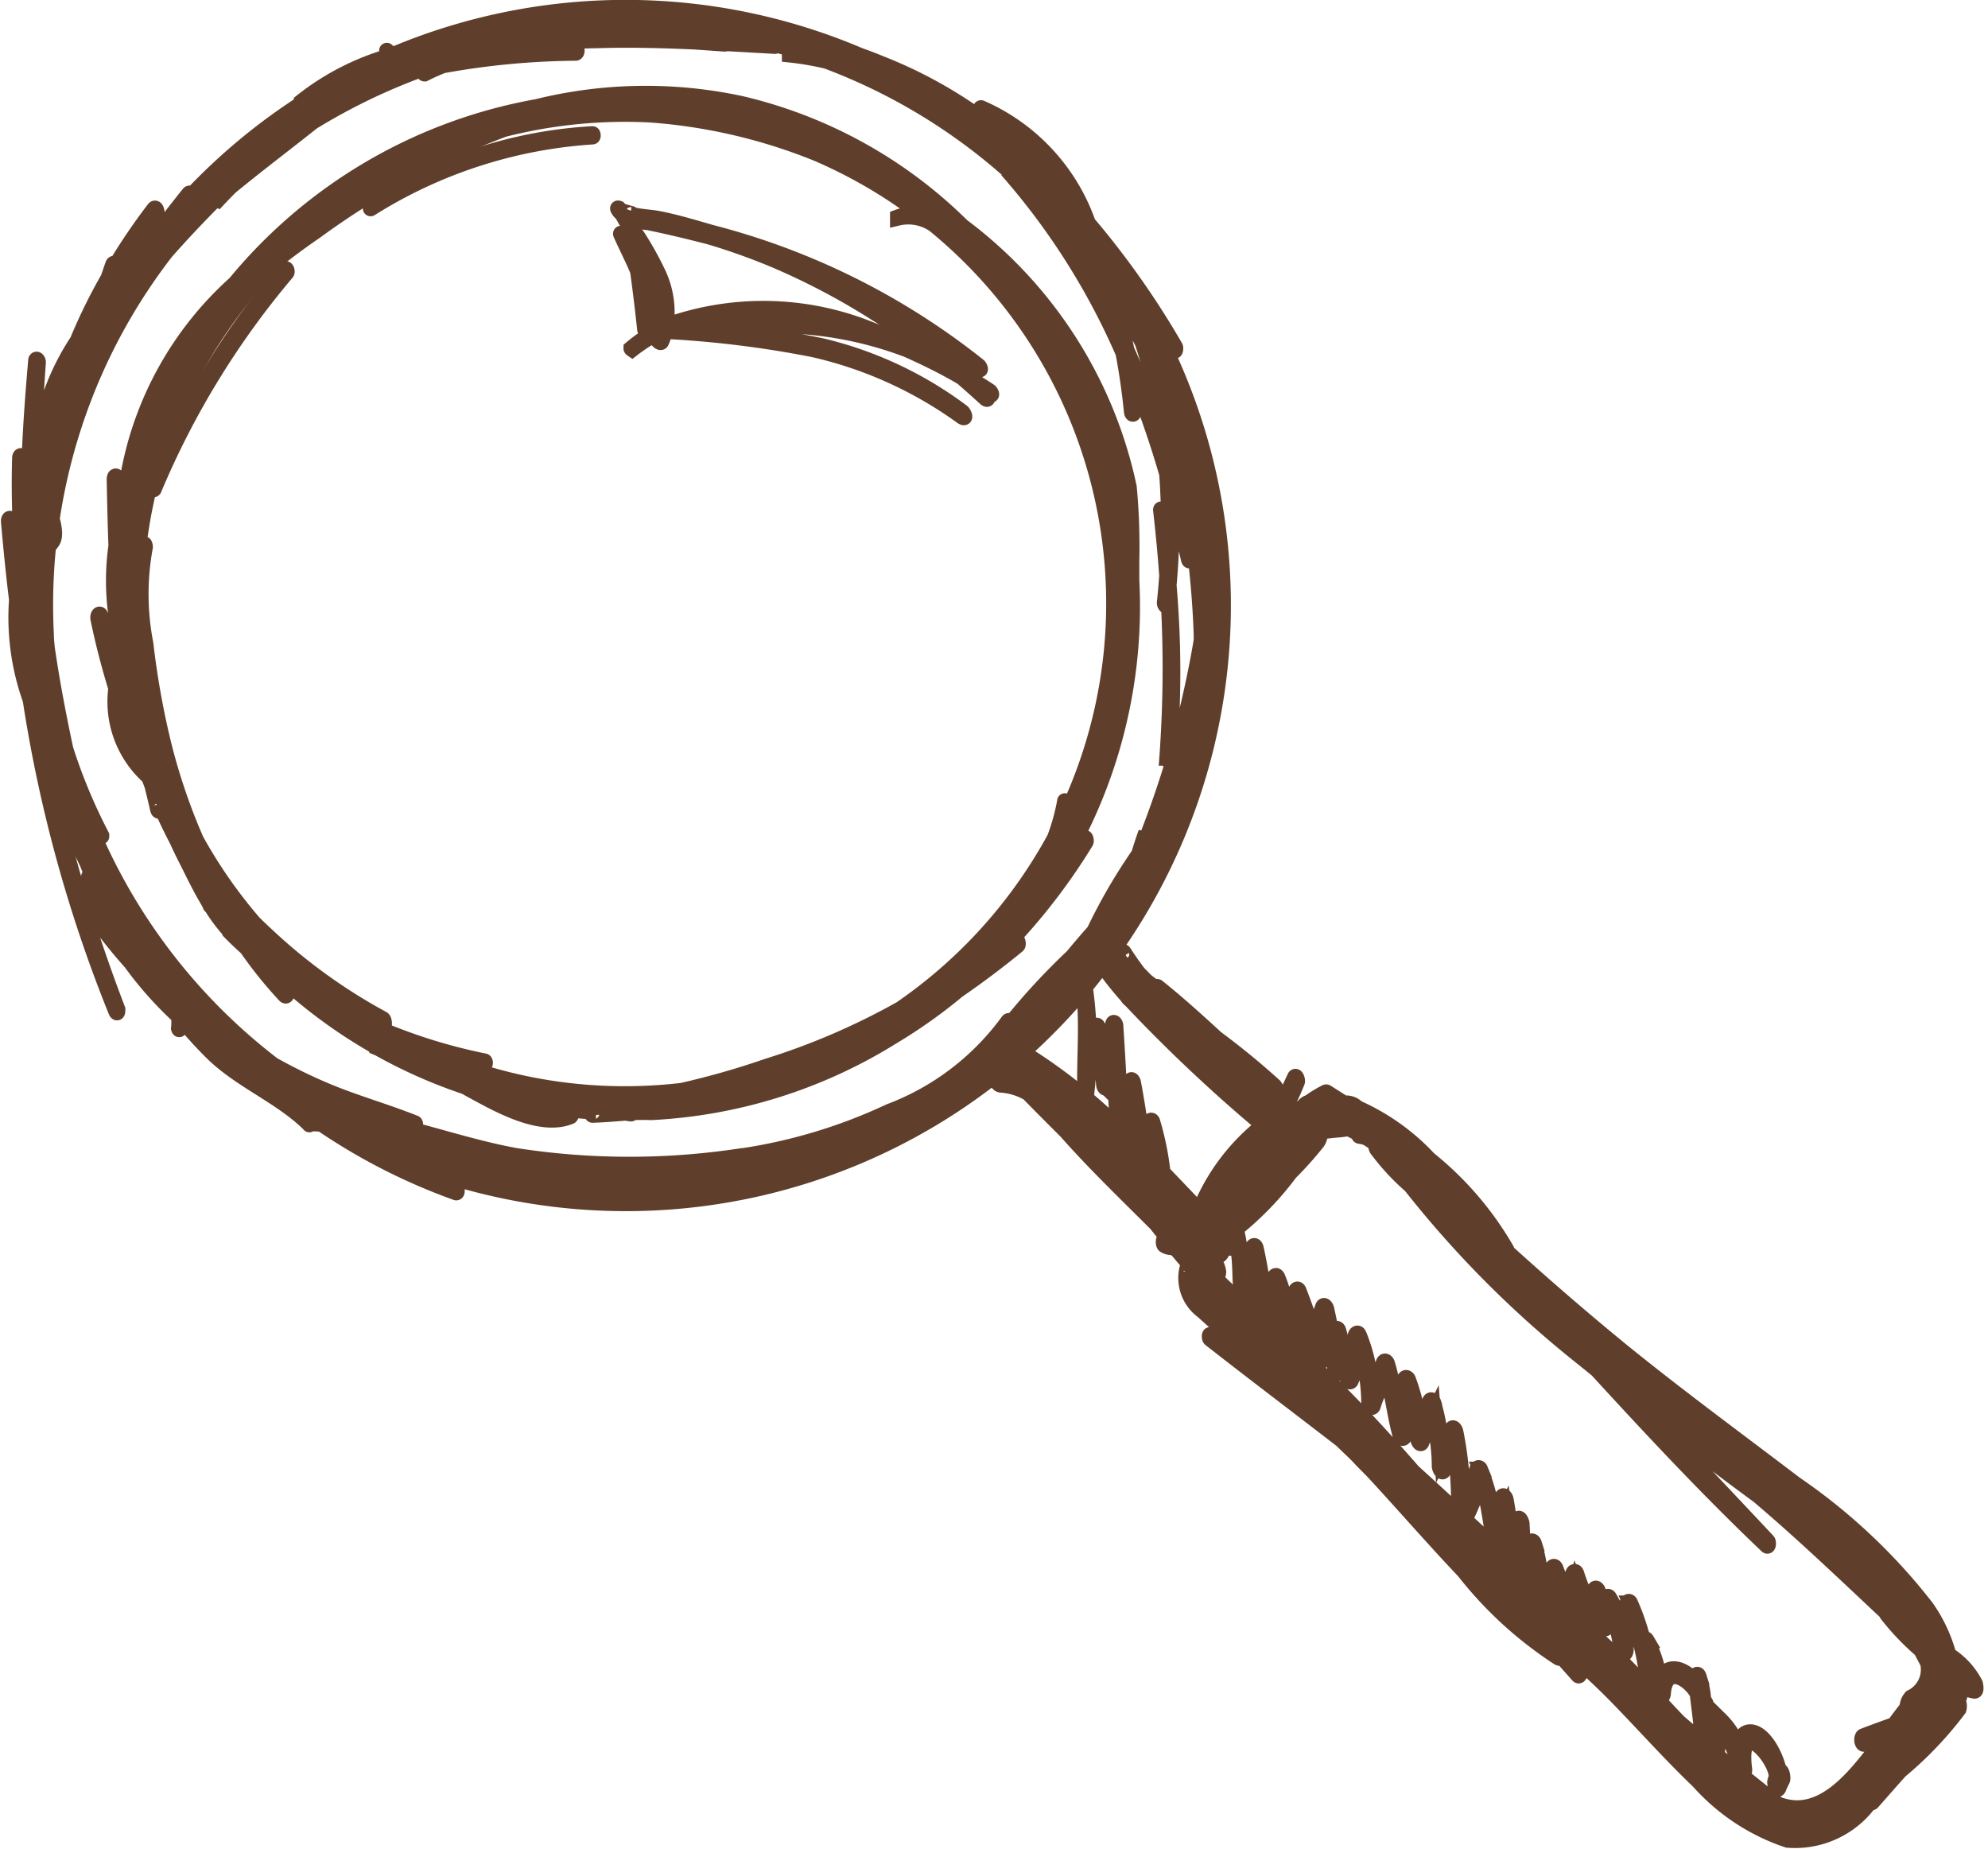 <svg xmlns="http://www.w3.org/2000/svg" width="19.379" height="18.022" viewBox="0 0 19.379 18.022">
  <g id="Search_icon" data-name="Search icon" transform="translate(-1232.961 -80.722)">
    <path id="Path_300252" data-name="Path 300252" d="M401.6,119.51a7.725,7.725,0,0,0-1.288,2.132c0,.006,0,.026.008.015a8.141,8.141,0,0,1,1.293-2.11C401.622,119.538,401.612,119.5,401.6,119.51Z" transform="translate(834.142 -36.166)" fill="#5f3f2b" stroke="#5f3f2b" stroke-width="0.15"/>
    <path id="Path_300253" data-name="Path 300253" d="M336.562,92.157a4.617,4.617,0,0,1,2.162-.7c.009,0,.006-.029,0-.028a4.344,4.344,0,0,0-2.162.719S336.56,92.159,336.562,92.157Z" transform="translate(900.012 -9.402)" fill="#5f3f2b" stroke="#5f3f2b" stroke-width="0.15"/>
    <path id="Path_300254" data-name="Path 300254" d="M253.971,108.191a.64.64,0,0,1-.034.093c-.009.02-.052-.024-.046-.042s.01-.032.014-.047a1.678,1.678,0,0,0-.253.163s-.012-.008-.009-.011a1.621,1.621,0,0,1,.22-.155h-.048c0,.018-.037-.014-.039-.028q-.03-.286-.069-.57c-.048-.117-.108-.232-.164-.357-.009-.019.015-.005.019,0,.031.065.079.145.128.232-.013-.085-.027-.169-.042-.254,0-.006.01,0,.012.007-.036-.061-.071-.122-.106-.185a.144.144,0,0,1-.04-.047c-.007-.014.008-.009.014,0a.125.125,0,0,0,.032.024h0s.006,0,.008,0l.071.02s.009.01.006.01h0c.088.021.2.027.252.037.164.031.325.079.485.125l.037.011a6.964,6.964,0,0,1,2.61,1.3c.013.01.03.054,0,.033a8.4,8.4,0,0,0-1.526-.922c-.124-.056-.25-.106-.377-.152q.122.053.242.11a6.5,6.5,0,0,1,1.523,1.026c.086.05.168.1.246.152.014.009.032.052,0,.033l-.135-.083.1.09c.019.018.022.057-.008.029q-.11-.1-.224-.2c-.168-.1-.348-.188-.535-.272a3.625,3.625,0,0,0-1.03-.227,5.984,5.984,0,0,0-.752,0c-.1.005-.209.017-.314.029a8.09,8.09,0,0,1,1.268.162,3.716,3.716,0,0,1,1.36.639c.021.015.046.08,0,.05a3.975,3.975,0,0,0-1.447-.655,10.165,10.165,0,0,0-1.4-.176Zm-.166-.129a.984.984,0,0,0-.041-.31C253.781,107.855,253.795,107.959,253.805,108.063Zm-.079-.524c.107.2.2.427.109.594-.005.009-.017,0-.025-.01,0,.013,0,.027,0,.04l.1-.005a1.231,1.231,0,0,0-.254-.931Q253.7,107.382,253.727,107.539Zm2.939.928a6.806,6.806,0,0,0-1.6-.969,6.282,6.282,0,0,0-.66-.237c-.2-.051-.4-.1-.6-.14a.741.741,0,0,1-.21-.051c-.013.045.083.144.11.186a3.121,3.121,0,0,1,.189.336.894.894,0,0,1,.088.535,2.789,2.789,0,0,1,2.236.149A3.277,3.277,0,0,1,256.665,108.467ZM254,108.152a9.515,9.515,0,0,1,1.217-.069,3.888,3.888,0,0,1,.572.073,2.527,2.527,0,0,0-1.793,0Z" transform="translate(985.471 -24.23)" fill="#5f3f2b" stroke="#5f3f2b" stroke-width="0.15"/>
    <path id="Path_300255" data-name="Path 300255" d="M67.711,81.573a.6.6,0,0,1-.129-.041.366.366,0,0,1-.031.138.109.109,0,0,1,.008.081,3.59,3.59,0,0,1-.571.6c-.091.1-.181.205-.272.307-.007.008-.013,0-.017-.01a.9.9,0,0,1-.809.378,2.021,2.021,0,0,1-.867-.572c-.276-.264-.529-.549-.795-.822-.159-.163-.328-.317-.5-.468a.207.207,0,0,1,0,.038l.13.154c.013.015.009.087-.011.064l-.151-.17a.045.045,0,0,1-.038,0,3.808,3.808,0,0,1-.923-.845c-.3-.316-.581-.641-.875-.959l-.013-.014c-.049-.05-.1-.1-.146-.15l-.037-.037-.124-.119c-.425-.328-.854-.652-1.278-.984-.009-.007-.009-.046,0-.04.247.163.49.332.73.506-.12-.111-.241-.22-.365-.327a2.908,2.908,0,0,1-.279-.267l-.158-.143a.4.4,0,0,1-.154-.412c.012-.045.047,0,.041.032a.18.18,0,0,0,.043.137.692.692,0,0,1-.026-.206c0,.012-.011.022-.021.01-.053-.061-.105-.124-.157-.186a.132.132,0,0,1-.1-.017c-.014-.01-.011-.063,0-.054a.1.1,0,0,0,.055.015l-.136-.17c-.3-.3-.6-.588-.876-.9-.124-.124-.248-.248-.37-.373a.619.619,0,0,0-.264-.081c-.051,0-.064-.1-.02-.12a.253.253,0,0,1,.073-.021l-.011-.011a.054.054,0,0,1-.009-.016,5.812,5.812,0,0,1-6.5.6,7.26,7.26,0,0,0,1.154.581c.011,0,.011.041,0,.037a5.822,5.822,0,0,1-1.313-.669l-.108-.006c-.022,0-.029-.055-.017-.076-.146-.1-.29-.2-.433-.3,0,.006,0,.009-.006.01a2.286,2.286,0,0,1,.446.376s0,.005,0,0c-.288-.283-.678-.426-.961-.711q-.154-.154-.291-.323l0,0a.3.3,0,0,1-.016.106c0,.008-.007-.006-.006-.009a.507.507,0,0,0,0-.116,3.591,3.591,0,0,1-.467-.526,5.137,5.137,0,0,1-.462-.6c-.009-.013,0-.074.014-.054q.112.155.232.3a2.578,2.578,0,0,1-.194-.471c0-.006,0-.024.007-.011a2.579,2.579,0,0,0,.273.584q.115.135.238.263a4.217,4.217,0,0,1-.53-.973q-.034-.07-.066-.141a4.249,4.249,0,0,1-.179-.443,6.567,6.567,0,0,1-.269-.909l0-.009a15.691,15.691,0,0,0,.808,2.921c0,.013,0,.05-.015.023a13.631,13.631,0,0,1-.836-3.04,2.386,2.386,0,0,1-.133-.975c-.032-.261-.057-.518-.079-.765,0-.035.022-.037.026,0,.019.19.04.381.064.573.007-.089.015-.177.023-.261,0-.029.006-.057.01-.086-.016-.282-.022-.563-.014-.839,0-.043.028-.024.032.007.018.144.031.289.042.433,0-.021.008-.041.012-.062,0-.448.033-.893.07-1.325,0-.036.025-.011.023.012-.026.372-.046.745-.053,1.117q.025-.113.053-.225l0-.01a2.341,2.341,0,0,1,.382-1.091,5.321,5.321,0,0,1,.3-.611l.046-.133c.008-.023.018-.006.023.014a5.882,5.882,0,0,1,.379-.558c.021-.028.037.052.024.071-.165.235-.323.477-.465.728q-.042.13-.086.26l.041-.032a5.874,5.874,0,0,1,.491-.741c.109-.149.221-.293.334-.434.009-.011.017,0,.019.022a5.862,5.862,0,0,1,1.079-.9c0-.007,0-.017,0-.02a2.494,2.494,0,0,1,.865-.445.139.139,0,0,1-.033-.027c0-.006,0-.032,0-.024a.12.12,0,0,0,.075.033,5.821,5.821,0,0,1,4.534.013c.071.025.141.052.211.081a4.429,4.429,0,0,1,1.189.7c.009.008.008.048,0,.049l.013.01.047.029a.019.019,0,0,1,.006.014c.056.045.111.091.165.139a6.4,6.4,0,0,1,.507.51,1.838,1.838,0,0,0-.954-.985c-.01,0-.01-.039,0-.035a1.921,1.921,0,0,1,1.043,1.123,8.226,8.226,0,0,1,.85,1.207c.006.011,0,.055-.012.034-.176-.284-.361-.565-.562-.835a5.811,5.811,0,0,1-.061,6.723c.031-.035.075-.044.1,0l.012.012c-.006-.015.007-.057.023-.032.045.07.092.137.14.2l.074.076c.032.025.064.049.1.075,0-.013.006-.021.013-.016l0,0c.2.16.386.329.572.5a7.292,7.292,0,0,1,.568.466.2.2,0,0,1,.039.108l.039.037L61,75.766c.017-.031.034-.063.051-.1s.024-.049.035-.075.031.029.024.046c-.03.076-.065.151-.1.225l.059.056a.031.031,0,0,1,.006.013.066.066,0,0,1,.026.016l.079-.083a.085.085,0,0,1,.045-.027,1.182,1.182,0,0,1,.163-.1.009.009,0,0,1,.009,0l.17.108a.151.151,0,0,1,.119.035l.009.009a2.151,2.151,0,0,1,.7.5,3.154,3.154,0,0,1,.754.879.072.072,0,0,1,0,.018q.55.5,1.128.973c.551.447,1.122.865,1.687,1.295a5.682,5.682,0,0,1,1.28,1.205,1.483,1.483,0,0,1,.217.462.728.728,0,0,1,.258.281C67.722,81.511,67.735,81.577,67.711,81.573Zm-1.7-1.607c.3.257.592.523.883.79-.043-.048-.088-.094-.133-.138A8.352,8.352,0,0,0,66.015,79.966ZM61.282,75.88a.209.209,0,0,1,.015.038,1.239,1.239,0,0,0,.183-.055c-.047-.027-.09-.043-.113-.031S61.309,75.863,61.282,75.88Zm-7.389.676c-.135-.014-.268-.034-.4-.061-.4-.081-.8-.22-1.2-.325a5.6,5.6,0,0,0,1,.331C53.5,76.525,53.695,76.539,53.893,76.555Zm1.732-.187a5.178,5.178,0,0,0,1.51-.444,2.534,2.534,0,0,0,1.153-.875c.011-.019.023-.008.031.014a6.484,6.484,0,0,1,.6-.649c.069-.083.139-.166.211-.246a5.4,5.4,0,0,1,.381-.67s0,.007,0,.009a4.721,4.721,0,0,0-.33.6q.076-.083.156-.165c.058-.121.12-.241.184-.36a3.933,3.933,0,0,1,.115-.377s0,0,0,.006c-.028.079-.051.158-.072.239a9.6,9.6,0,0,0,.612-2.117c0-.019,0-.039,0-.059a8.968,8.968,0,0,0-.459-2.54,5.547,5.547,0,0,1,.155.957q.117.411.2.832c0,.023-.013.051-.021.016q-.077-.343-.171-.679a6.648,6.648,0,0,1-.021.934,9.752,9.752,0,0,1,0,1.693c0,.027-.019.009-.018-.009a11.94,11.94,0,0,0,.011-1.582c0,.03-.006.06-.01.089s-.027,0-.025-.021c.009-.086.017-.175.023-.264q-.023-.32-.06-.64c0-.009.006-.009.007,0q.034.271.059.542a6.917,6.917,0,0,0-.006-.892,9.7,9.7,0,0,0-.374-1.058c.023.15.041.3.052.45,0,.031-.019.032-.022,0-.019-.19-.046-.381-.082-.571a6.81,6.81,0,0,0-1.111-1.759s0-.017,0-.012a6.351,6.351,0,0,1,1.077,1.609c-.04-.186-.088-.37-.146-.551a5.689,5.689,0,0,0-2.71-2.132,2.824,2.824,0,0,0-.362-.062s0-.009,0-.009c.078,0,.156.013.232.024q-.181-.063-.368-.113c0,.008,0,.015-.01.014l-.477-.027a.01.01,0,0,1-.008.005l-.287-.02c-.321-.015-.642-.023-.963-.013a5.743,5.743,0,0,0-1.051.11,4.181,4.181,0,0,1,.846-.037c.016,0,.018.049,0,.049a7.576,7.576,0,0,0-1.294.122c-.061.024-.12.05-.179.08-.005,0-.008-.015,0-.017.029-.016.059-.032.089-.047l-.114.02a5.911,5.911,0,0,0-1.067.515c-.266.212-.54.418-.8.632q-.061.061-.12.124s-.009-.005-.011-.016L50.5,67.1q-.215.218-.418.448a5.693,5.693,0,0,0-.462.7l-.04.073a5.617,5.617,0,0,0-.608,1.828c.02.076.041.173,0,.227a.007.007,0,0,1-.009,0,.079.079,0,0,1-.021-.011,5.662,5.662,0,0,0-.027.906c0,.045.005.09.009.135.048.331.111.66.181.988a5.369,5.369,0,0,0,.35.84s0,.015,0,.009a4.464,4.464,0,0,1-.3-.612,5.662,5.662,0,0,0,1.972,2.838c.149.083.3.159.457.227.3.133.62.219.925.341.006,0,.008.027,0,.026a2.833,2.833,0,0,1-.564-.125c0,.015,0,.031-.015.028l-.078-.023.042.023c.187.029.374.079.547.124.348.09.692.2,1.046.265A7.231,7.231,0,0,0,55.625,76.368Zm-2.281-10.9a5.606,5.606,0,0,0-.876.269l.072-.015q.306-.115.627-.2c.013,0,.02.037.01.052a4.533,4.533,0,0,1,.917-.133c-.175,0-.35,0-.525.012C53.494,65.457,53.419,65.463,53.343,65.469Zm-4.4,4.85a.125.125,0,0,0,0-.041C48.949,70.292,48.947,70.305,48.946,70.319Zm9.387,4.838.238-.31c-.084.092-.165.187-.24.286a.063.063,0,0,1-.006.028l0,0Zm.548-.527c.045-.076.087-.153.128-.232l-.067.068c-.157.189-.309.382-.461.575l.1-.08Q58.736,74.8,58.881,74.63ZM59,74.484q.124-.158.237-.324-.079.087-.162.171Q59.038,74.408,59,74.484Zm.587-.913s0-.008,0-.012l-.045.086-.01.029C59.551,73.64,59.569,73.606,59.587,73.572Zm.015-.029c.026-.05.05-.1.074-.152l-.078.148Zm.206-.5a6.007,6.007,0,0,0,.314-1.147A9.049,9.049,0,0,1,59.777,73l-.123.333C59.706,73.236,59.758,73.139,59.807,73.04Zm-.5-5.119a5.733,5.733,0,0,1,.139.576,8.532,8.532,0,0,1,.386,1.032,5.175,5.175,0,0,0-.231-1.1A5.625,5.625,0,0,0,59.3,67.921Zm.449.838a10.067,10.067,0,0,1,.441,2c0-.172-.015-.345-.032-.516A5.609,5.609,0,0,0,59.753,68.759Zm-1.5,6.5.045-.04a.047.047,0,0,1,0-.029C58.289,75.218,58.272,75.241,58.256,75.263Zm-3.985-9.919c-.079,0-.158.01-.236.017.5,0,1,.042,1.5.087a.016.016,0,0,1,.011.007l.249.017h0A5.643,5.643,0,0,0,54.271,65.344Zm-4.866,2.917-.018.052.04-.077Zm-.344.756c-.016.063-.033.128-.049.195q.073-.226.163-.444l0,.005c-.012.018-.024-.033-.015-.046l.07-.11.084-.243c-.018.023-.035.046-.051.07A4.062,4.062,0,0,0,49.062,69.017ZM49,68.952a1.391,1.391,0,0,1,.071-.144h0c.011-.034.022-.068.033-.1A2.3,2.3,0,0,0,49,68.952Zm-.17.891a3.131,3.131,0,0,1,.1-.366c.006-.044.012-.087.019-.13-.038.128-.075.257-.108.386C48.836,69.769,48.835,69.806,48.832,69.843Zm-.059.17q0,.138,0,.276c0-.024.006-.048.009-.071s0-.054.005-.081c0-.074,0-.151.006-.23C48.789,69.942,48.781,69.977,48.773,70.013Zm-.038,1.759c0-.037-.008-.075-.011-.112-.028-.154-.052-.309-.073-.463A2.152,2.152,0,0,0,48.735,71.772Zm-.025-.755q-.018-.184-.032-.369c-.01.1-.018.2-.023.3.016.12.033.24.052.36C48.705,71.209,48.707,71.113,48.71,71.017Zm.069.687q-.022-.184-.033-.371c0-.028-.007-.056-.01-.084,0,.092,0,.183.009.275C48.755,71.584,48.767,71.644,48.779,71.7Zm.829,2.354-.008-.016-.018-.03Zm.508.7.021.019q-.119-.138-.229-.284l.029.046C50,74.614,50.055,74.687,50.116,74.758Zm.872.886c-.064-.047-.128-.1-.191-.148l0,0h0q-.1-.083-.2-.171c-.067-.049-.133-.1-.2-.154a1.914,1.914,0,0,0,.276.257C50.773,75.5,50.881,75.572,50.988,75.644Zm.205.1q-.1-.069-.192-.143l.029.023a.031.031,0,0,1,.008.019Zm3.654.9a5.639,5.639,0,0,0,1.413-.254,4.242,4.242,0,0,1-.582.116,8.325,8.325,0,0,1-1.631.07,4.616,4.616,0,0,1,.514.074Q54.7,76.643,54.846,76.636Zm3.563-1.276,0,0-.008.007.009,0S58.409,75.363,58.409,75.36Zm1.161.908c-.012-.128-.027-.256-.046-.383,0-.015-.018-.262-.064-.107a1.625,1.625,0,0,0-.058.324Q59.487,76.184,59.57,76.268Zm.194.2c-.007-.064-.016-.127-.027-.19a.494.494,0,0,0-.048-.164,1.583,1.583,0,0,0-.063.213Zm.327.916-.105-.11c.033.041.067.083.1.124a.021.021,0,0,1,0,.011c0-.008,0-.016,0-.024Zm.067-.5a2.021,2.021,0,0,1,.623-.833,15.248,15.248,0,0,1-1.294-1.22l-.01-.008a.1.1,0,0,1-.024-.03q-.09-.1-.175-.213a.143.143,0,0,1-.011-.163q-.107.147-.223.287a4.188,4.188,0,0,1,.015,1.028c0,.021-.016.014-.017,0-.008-.339.027-.67-.013-1.007a5.876,5.876,0,0,1-.6.619l0,0a.031.031,0,0,1,.013,0,5.379,5.379,0,0,1,.919.723c-.018-.242-.025-.486-.037-.729-.007-.161,0-.232-.029-.027-.017.117-.03.235-.037.353,0,.042-.029.025-.032-.007a2.04,2.04,0,0,0-.082-.518c-.009-.025.01-.093.027-.043a1.652,1.652,0,0,1,.085.493,2.4,2.4,0,0,1,.058-.523c.006-.033.026-.005.027.014.019.281.033.562.048.843.006-.039.014-.079.023-.117a.763.763,0,0,1,.077-.192c.01-.018.022.012.024.019.033.18.064.362.083.544,0,.028,0,.056.007.084.021-.082.055-.16.075-.243,0-.018.017-.021.023,0a2.78,2.78,0,0,1,.1.492Zm.065-.046.057-.046a4.2,4.2,0,0,1,.339-.512A1.783,1.783,0,0,0,60.224,76.834Zm.553,1.054c-.006-.052-.013-.1-.019-.157-.008-.068-.017-.137-.028-.205a2.913,2.913,0,0,1-.011.327Zm.258.169a3.3,3.3,0,0,0-.11-.385,1.194,1.194,0,0,0-.044.2c0,.026-.006.052-.009.078C60.929,77.981,60.984,78.017,61.036,78.057Zm.347.576c-.116-.116-.233-.232-.353-.344l-.045-.031.04.036Zm1.259.518c-.033.086-.079.166-.1.256-.013.046-.041-.016-.042-.034,0-.075-.006-.15-.014-.224a1.81,1.81,0,0,1-.047-.291,1.9,1.9,0,0,0-.11.274c-.013.047-.041-.017-.042-.034a1.657,1.657,0,0,0-.034-.266s-.046-.166-.044-.184c-.019.141-.036.283-.052.425,0,.032-.03.033-.039,0-.048-.173-.069-.352-.113-.526-.031-.123-.023-.049-.065.032a1.066,1.066,0,0,0-.086.2c-.013.046-.041-.016-.042-.034,0-.069-.006-.138-.014-.206a1.785,1.785,0,0,1-.073-.335c-.025.107-.062.209-.082.318-.008.044-.034.021-.042-.009-.023-.092-.045-.185-.068-.277,0,.065-.007.129-.006.194,0,.048-.036.048-.044,0-.03-.155-.061-.31-.093-.464-.023.121-.026.245-.041.368,0,.033-.03.033-.039,0-.058-.178-.1-.36-.168-.534-.005.111,0,.222,0,.334a.68.68,0,0,1,.1.125.126.126,0,0,1,0,.112c.352.332.683.687,1,1.052l.01.009c.147.133.292.268.437.4A4.689,4.689,0,0,0,62.642,79.151Zm.533,1.149a.07.07,0,0,1,0-.02,4.612,4.612,0,0,0-.041-.468.718.718,0,0,0-.068.23c0,.046-.036.051-.045,0-.013-.074-.024-.149-.037-.223a1.822,1.822,0,0,0-.046-.21l-.045-.066a3.251,3.251,0,0,1-.145.349Q62.958,80.1,63.174,80.3Zm.116.107-.017-.33a1.948,1.948,0,0,0-.059.226.036.036,0,0,1-.011.024Zm.178.163c-.009-.054-.016-.108-.024-.163,0-.021-.009-.259-.054-.106a1.186,1.186,0,0,0-.035.167l.07.064Zm.271.238h0c-.009-.067-.115-.287-.108-.314-.014.059-.033.117-.051.176Zm1.444,1.362a.067.067,0,0,1,0-.011c-.021-.084-.041-.169-.062-.253-.025-.1-.034-.117-.035-.1.006.05.011.1.015.15,0,.009,0,.017,0,.021,0,.061-.04.065-.045,0-.009-.131-.028-.261-.043-.391-.084-.147-.309-.285-.333-.005,0,.045-.034.049-.043,0a2.072,2.072,0,0,0-.089-.366l.005.1c0,.045-.032.077-.043.017a2.524,2.524,0,0,0-.108-.432c-.091-.233-.086.2-.085.255s-.041.066-.046,0c-.007-.091-.127-.647-.138-.237,0,.046-.036.049-.044,0-.012-.078-.038-.151-.056-.226a.7.7,0,0,0-.045.173c0,.043-.037.051-.044,0a2.089,2.089,0,0,0-.111-.339,2.522,2.522,0,0,0-.049.26.044.044,0,0,1-.011.032c.192.167.383.335.56.517s.329.351.495.525C64.945,81.976,65.065,82.073,65.184,82.17Zm2.03-.97-.02-.038a2.478,2.478,0,0,1-.331-.347.044.044,0,0,1-.007-.018c-.411-.385-.818-.775-1.248-1.139l-.026-.019q-.588-.432-1.158-.89c.426.449.853.9,1.275,1.35.01.01.008.062-.008.046-.574-.546-1.117-1.127-1.653-1.712-.065-.054-.131-.107-.2-.162a10.22,10.22,0,0,1-1.618-1.634,2.272,2.272,0,0,1-.331-.358.135.135,0,0,1-.012-.053l-.03-.021-.061-.038a.511.511,0,0,0-.064-.014c-.008,0-.012-.015-.012-.027l-.1-.049c-.06.015-.133.015-.185.023-.028,0-.058.012-.088.015a.161.161,0,0,1-.025.095,3.606,3.606,0,0,1-.268.3,3,3,0,0,1-.516.538.07.07,0,0,1-.076.018l-.067.063c.034.079,0,.236-.091.188l0,.008a.2.2,0,0,1-.011.024.226.226,0,0,1,.063.126c0,.008,0,.037-.018.024a.077.077,0,0,0-.057-.025.309.309,0,0,0,.022.032,1.26,1.26,0,0,0,.285.256q-.01-.1-.019-.192c-.005-.064,0-.49-.089-.33-.01.019-.022-.032-.015-.045.019-.038.031-.081.05-.12.008-.017.02.011.021.017.05.231.063.466.094.7l.053.034c0-.037.007-.074.009-.111,0-.15,0-.3-.008-.449,0-.041.027-.068.039-.015a5.847,5.847,0,0,1,.1.63.261.261,0,0,1,0,.031l.008,0c0-.033.008-.066.012-.1.014-.093.031-.183.054-.274.008-.031.027-.034.039,0,.069.173.1.356.158.534a3.123,3.123,0,0,1,.008-.386c0-.018.02-.064.037-.026a5.2,5.2,0,0,1,.185.562.823.823,0,0,1,.047-.4c.011-.038.036,0,.039.02.027.125.052.249.077.374,0-.05.005-.1,0-.149,0-.032.028-.058.04-.016.035.124.064.249.095.373-.022-.089.047-.231.068-.323,0-.018.022-.042.035-.013a1.616,1.616,0,0,1,.119.532c.038-.087.087-.168.12-.258.01-.027.03-.013.037.008.052.168.072.341.112.511q0,.137.013-.006.008-.072.017-.143.013-.1.026-.2c0-.033.029-.032.039,0a1.95,1.95,0,0,1,.106.44c.03-.078.069-.152.1-.232.01-.028.03-.013.037.008a2.231,2.231,0,0,1,.084.494,1.95,1.95,0,0,0,.093-.227c.011-.04.036,0,.04.02a3.452,3.452,0,0,1,.068.723c.053-.116.1-.235.139-.357.006-.018.024-.022.033,0a2.1,2.1,0,0,1,.131.492c.021-.073.053-.141.079-.217.013-.037.036,0,.04.02a3.289,3.289,0,0,1,.049.413c.02-.071.043-.141.064-.213.014-.046.041.016.042.034l.02.386a1.4,1.4,0,0,1,.064-.2c.011-.027.029-.014.036.008a1.862,1.862,0,0,1,.067.346.924.924,0,0,0,.016.139l.018.016c.025-.084.052-.167.073-.252.007-.031.028-.034.039,0,.036.1.079.186.109.282.014-.077.036-.153.054-.232.007-.03.029-.036.039,0,.035.112.084.216.116.327.015-.058.035-.114.056-.174.012-.036.037,0,.039.02a1.392,1.392,0,0,0,.043.183.756.756,0,0,1,.035-.123c.008-.02.022-.02.032,0a.99.99,0,0,1,.113.282,1.03,1.03,0,0,1,.057-.233c.007-.018.023-.022.032,0a2.2,2.2,0,0,1,.128.377c.005-.022.016-.043.033-.014a1.228,1.228,0,0,1,.125.392c.064-.175.235-.128.343.01,0-.006,0-.011,0-.017,0-.03.023-.083.04-.029a.924.924,0,0,1,.044.224.056.056,0,0,1-.014.046l0,.021V81.7c.006-.029.029-.034.038,0,.03.1.055.209.08.314l0-.016c.012-.05.022-.089.036-.138,0-.012.013-.018.023-.009a.739.739,0,0,1,.176.273l.008.024c0-.077.021-.173.108-.175.125,0,.249.215.283.387h0c.021-.034.044.061.029.085l-.027.054a.116.116,0,0,1-.009.024c-.02.036-.038-.052-.035-.066a.254.254,0,0,1,.013-.039c.023-.159-.38-.643-.31-.083.005.042-.026.066-.039.015a.938.938,0,0,0-.1-.283c-.108-.172-.122-.028-.125.094,0,.02-.007.03-.014.032q.3.245.606.486a.746.746,0,0,0,.076.022c.338.078.611-.223.8-.459.053-.066.1-.134.155-.2-.064.019-.128.036-.193.049-.024,0-.029-.07-.006-.079.1-.038.2-.075.3-.11.041-.056.083-.113.127-.167a.147.147,0,0,1,.038-.1A.3.3,0,0,0,67.215,81.2Zm.43.275a.751.751,0,0,0-.165-.158.734.734,0,0,1,0,.2.229.229,0,0,1-.006.169.278.278,0,0,0,.067-.2c0-.009,0-.05.02-.041A.537.537,0,0,0,67.644,81.475Z" transform="translate(1184.496 15.631)" fill="#5f3f2b" stroke="#5f3f2b" stroke-width="0.15"/>
    <path id="Path_300256" data-name="Path 300256" d="M229.508,92.859c0,.008,0,.014-.008.013l-.051-.008c-.106.009-.212.017-.32.021-.01,0-.012-.03,0-.031l.032,0q-.122-.007-.242-.02c.008.025.006.06-.009.066-.293.117-.7-.115-.947-.249l-.078-.043a4.925,4.925,0,0,1-.843-.374l-.029-.012a.009.009,0,0,1,0-.006,4.97,4.97,0,0,1-.955-.708l-.062-.048c.047.063.1.126.145.188.013.016.011.095-.012.07a4.058,4.058,0,0,1-.37-.459c-.058-.053-.116-.107-.171-.164a.014.014,0,0,1,0-.008,1.561,1.561,0,0,1-.176-.236s-.006,0-.01-.007l-.012-.029c-.1-.166-.178-.336-.22-.416-.032-.063-.063-.127-.092-.191q-.087-.166-.162-.339l0,.011c.005.029-.017.066-.027.02-.017-.075-.035-.151-.054-.226l-.031-.083a.985.985,0,0,1-.321-.866c-.07-.226-.128-.453-.175-.679-.006-.03.017-.067.028-.021q.064.28.149.558c.005-.146.019-.283.03-.395a2.412,2.412,0,0,1-.031-.851c-.008-.217-.013-.434-.017-.65,0-.038.025-.041.028,0,.011.137.018.275.025.412.024-.136.054-.27.086-.4v0a.106.106,0,0,1-.006-.044,3.3,3.3,0,0,1,1.045-1.878,4.936,4.936,0,0,1,2.94-1.72,4.418,4.418,0,0,1,1.989-.031,4.534,4.534,0,0,1,2.157,1.193,4.291,4.291,0,0,1,1.627,2.545,6.193,6.193,0,0,1,.025.72c0,.044,0,.088,0,.133,0,.018,0,.036,0,.055a4.917,4.917,0,0,1-.883,3.077c.149-.183.291-.372.424-.564.011-.016.019.028.013.038a5.889,5.889,0,0,1-.9,1.132q.113-.084.224-.171c.012-.01.022.038.01.048q-.284.233-.581.437a5.049,5.049,0,0,1-.639.453,4.912,4.912,0,0,1-2.353.737C229.635,92.856,229.572,92.858,229.508,92.859Zm-2.418-.8a5.313,5.313,0,0,0,.984.3c.011,0,.01.033,0,.031a5.127,5.127,0,0,1-.728-.2,4.739,4.739,0,0,0,2.342.482c.1-.005.209-.014.311-.026a7.771,7.771,0,0,0,.828-.236,6.757,6.757,0,0,0,1.305-.561,4.807,4.807,0,0,0,1.5-1.663,2.027,2.027,0,0,0,.1-.361c0-.005,0,0,0,0a2.089,2.089,0,0,1-.075.3,4.763,4.763,0,0,0-1.2-5.919.447.447,0,0,0-.354-.065s0-.008,0-.008a.361.361,0,0,1,.277.011,4.789,4.789,0,0,0-1.064-.631,5.361,5.361,0,0,0-1.623-.378,4.8,4.8,0,0,0-1.432.142,7.745,7.745,0,0,0-1.831.993c-.133.091-.262.186-.387.285a4.767,4.767,0,0,0-1.035,5.108c-.041-.138-.077-.277-.108-.415a8.137,8.137,0,0,1-.178-1.124,1.85,1.85,0,0,1,.031-.8c.008-.02.016.018.014.026a2.523,2.523,0,0,0,.005.94,8,8,0,0,0,.18,1,5.9,5.9,0,0,0,.312.913,4.776,4.776,0,0,0,.562.807c.038.038.076.074.114.109a5.4,5.4,0,0,0,1.142.827c.021.011.021.089,0,.078q-.081-.036-.16-.077Q227.006,92.015,227.09,92.064Zm7.226-5.074a3.091,3.091,0,0,0-.127-.47,4.95,4.95,0,0,1,.132.57C234.32,87.056,234.318,87.023,234.316,86.989Zm-.037-.346a2.753,2.753,0,0,0-.567-1.223,4.913,4.913,0,0,1,.444.992,2.979,2.979,0,0,1,.158.537C234.307,86.846,234.3,86.744,234.28,86.643Zm-9.7.318a3.259,3.259,0,0,1,.11-.364,4.905,4.905,0,0,1,.2-.585,3.361,3.361,0,0,0-.217.573c-.011.038-.021.078-.032.118a.087.087,0,0,1,0,.012C224.614,86.8,224.594,86.877,224.575,86.961Zm-.068,1.092a4.03,4.03,0,0,1-.016-.422c0-.028,0-.056,0-.084A2.235,2.235,0,0,0,224.507,88.054Zm.009.65c.037.116.078.231.12.346a4.931,4.931,0,0,1-.11-.679C224.519,88.481,224.514,88.592,224.516,88.7Zm.263.838-.006-.018c-.093-.214-.176-.432-.249-.651,0,.009,0,.019,0,.028A.92.92,0,0,0,224.78,89.541Zm.8,1.453q-.119-.15-.227-.308l.024.063a1.43,1.43,0,0,0,.275.362C225.629,91.072,225.606,91.033,225.583,90.994Z" transform="translate(1009.609 -1.294)" fill="#5f3f2b" stroke="#5f3f2b" stroke-width="0.15"/>
  </g>
</svg>
